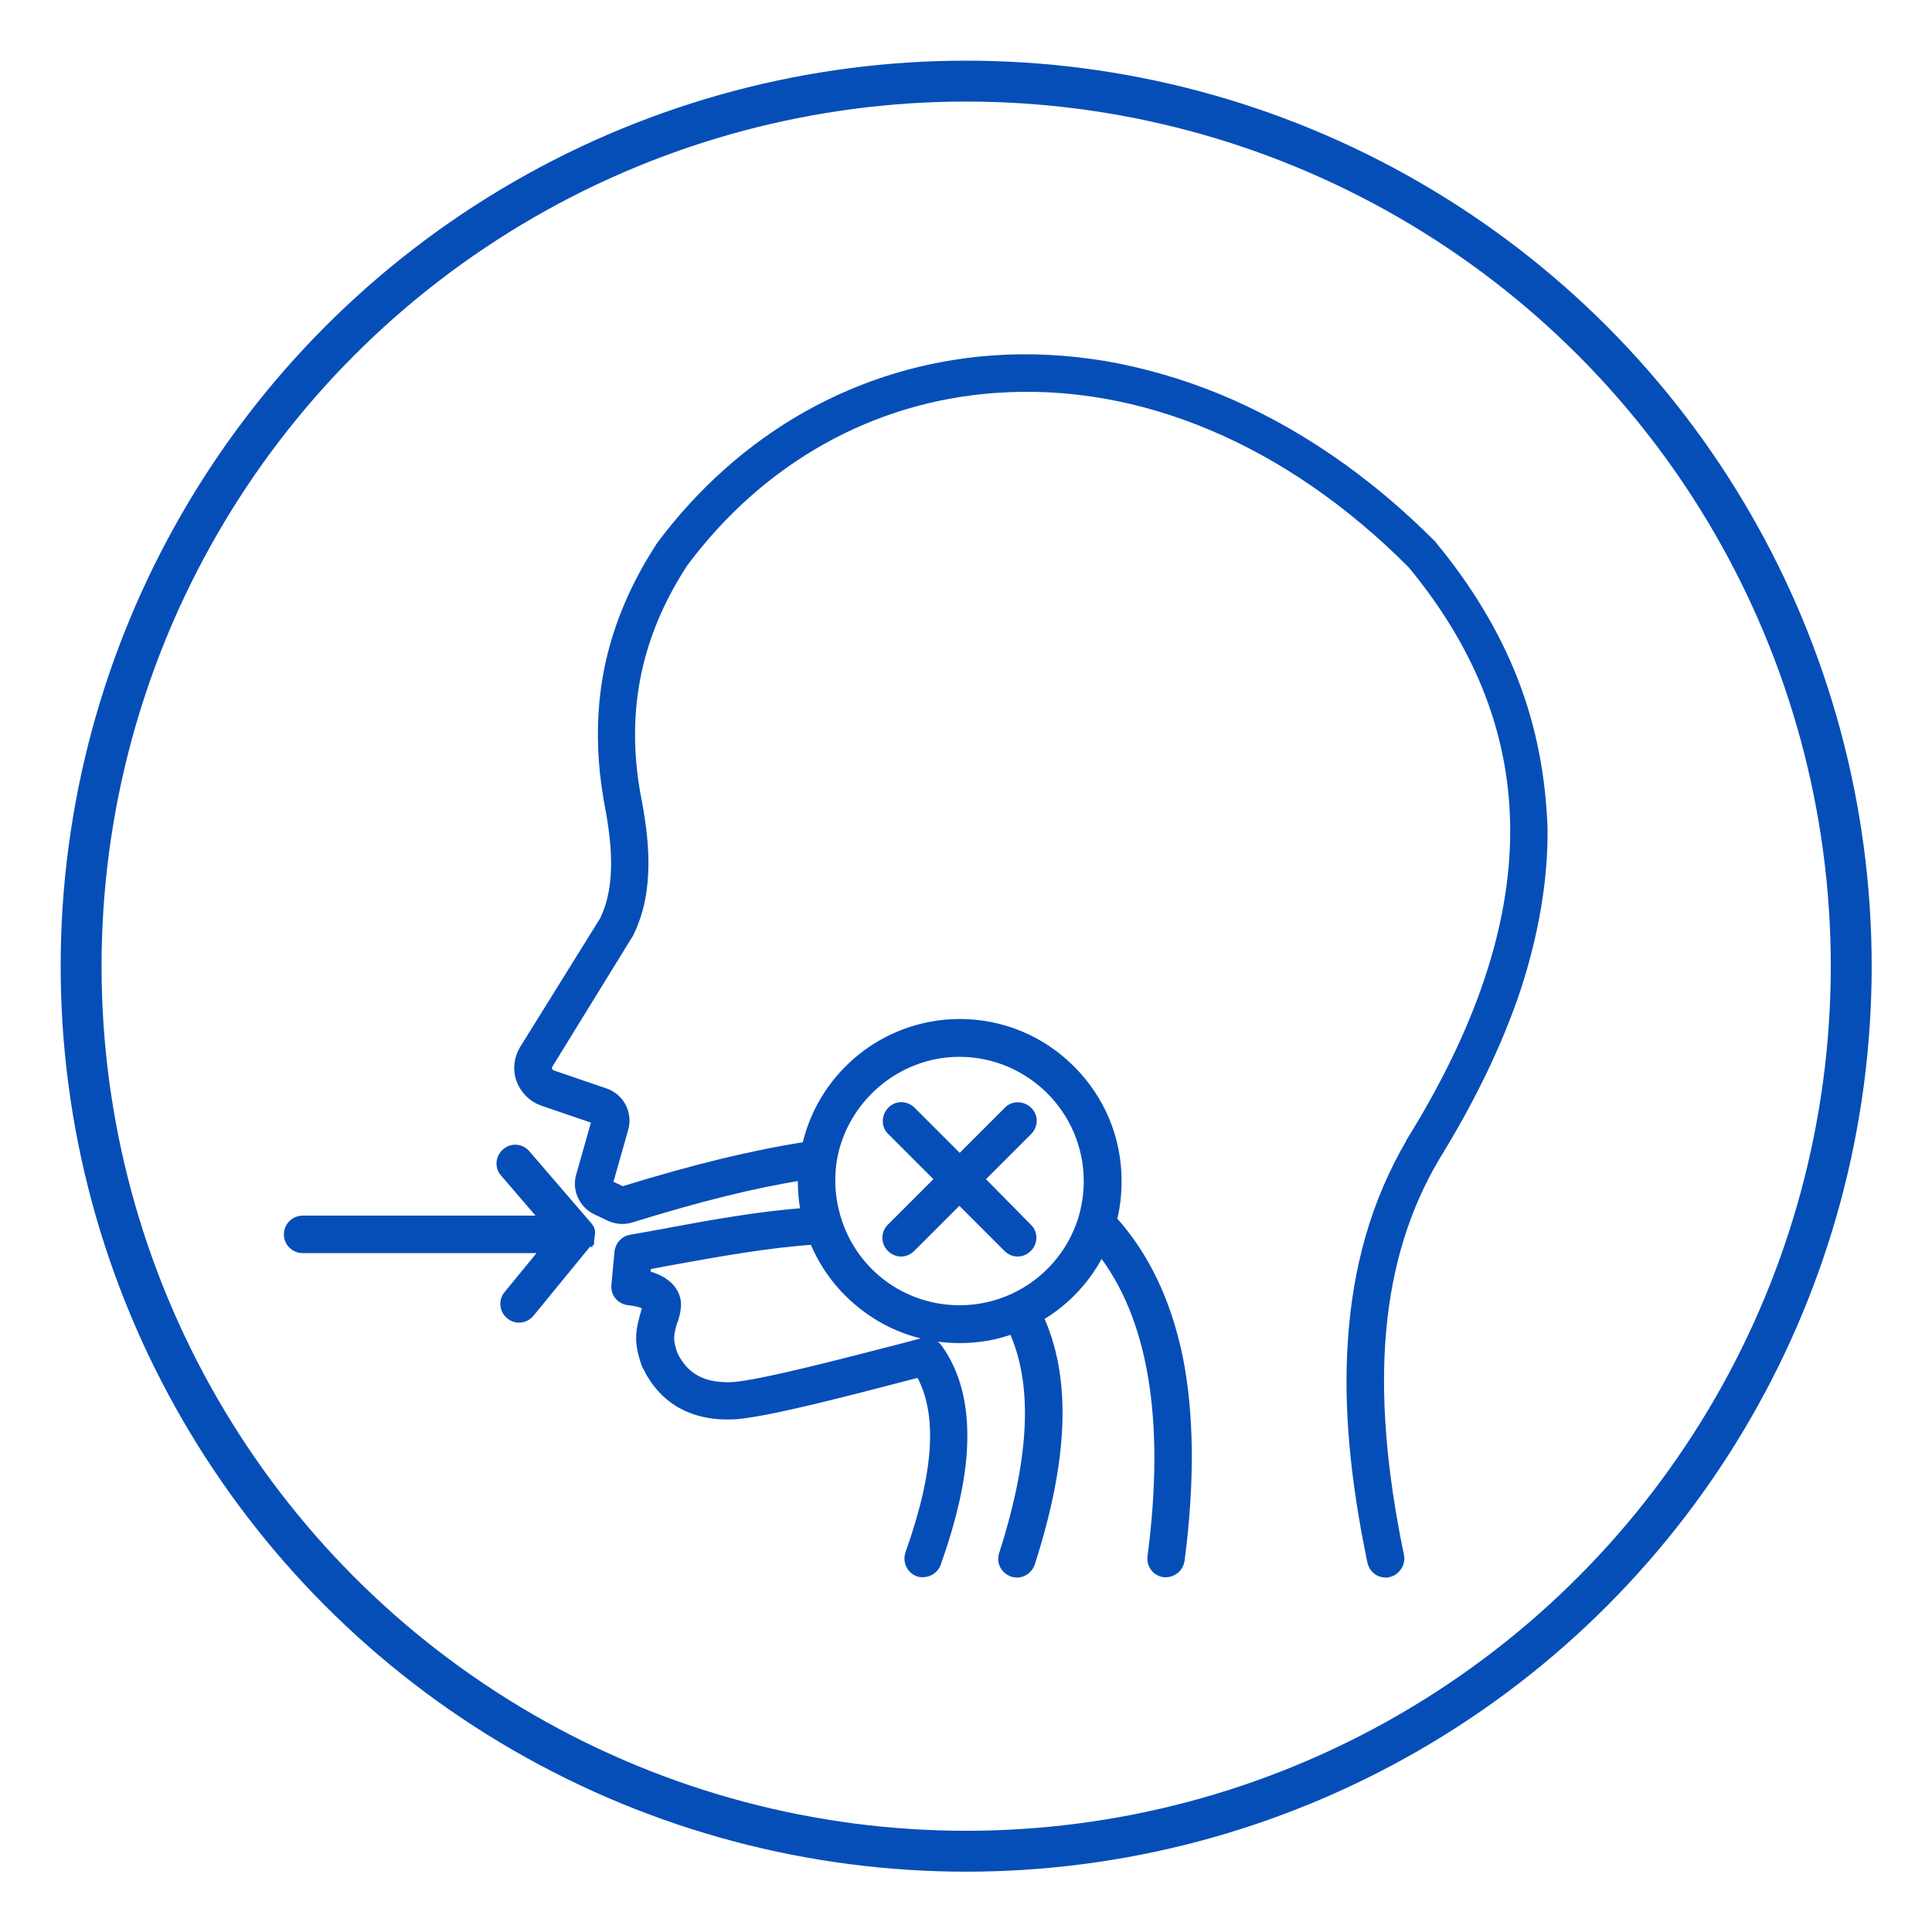 <svg xmlns="http://www.w3.org/2000/svg" xmlns:xlink="http://www.w3.org/1999/xlink" id="Layer_1" x="0px" y="0px" viewBox="0 0 566.9 566.9" style="enable-background:new 0 0 566.9 566.9;" xml:space="preserve"><style type="text/css">	.st0{fill:none;stroke:#064EB7;stroke-width:12;stroke-linecap:round;stroke-linejoin:round;}	.st1{fill:#064EB7;stroke:#064EB7;stroke-width:3;stroke-miterlimit:10;}</style><circle class="st0" cx="283.5" cy="283.5" r="259.7"></circle><g>	<path class="st1" d="M444,199.9c-5.3-13.7-13.3-27-23.7-39.6c-0.1-0.1-0.2-0.2-0.2-0.3c-19.2-19.3-40.5-33.8-63.1-43.1   c-10.8-4.4-22-7.6-33-9.5c-11-1.8-22-2.4-32.7-1.6c-38.7,2.8-73.3,22.2-97.4,54.6c-0.1,0.1-0.1,0.1-0.1,0.2   c-7.1,10.9-12,22.3-14.6,33.9c-2.8,12.6-3,26-0.6,39.8v0.1c2.3,11.8,4,25.2-1.2,35.8L153.9,308c-1.6,2.6-2,5.9-0.9,8.8   s3.4,5.2,6.3,6.2l15.5,5.3c0.2,0.1,0.4,0.3,0.3,0.6l-4.6,16.2c-1.1,3.9,0.8,8,4.4,9.8l4,1.9c1.9,0.9,4.1,1.1,6.1,0.5   c19.7-6.1,35.9-10.2,50.6-12.5c0,0.6,0,1.2,0,1.8c0,3.1,0.3,6.2,0.9,9.3c-13.5,1-27.6,3.5-42.5,6.3c-2.9,0.5-5.9,1.1-8.9,1.6   c-1.8,0.3-3.1,1.8-3.3,3.6l-0.9,9.8c-0.1,1.1,0.2,2.1,0.9,2.9s1.7,1.3,2.7,1.4c2.2,0.2,4.8,0.9,5.6,1.6c-0.1,0.4-0.2,0.7-0.3,1.1   c-1.8,6.3-2.5,9-0.1,16c0.1,0.1,0.1,0.3,0.2,0.4c2.4,5,5.8,8.8,10.1,11.2c4.5,2.5,10,3.6,16.4,3.1c0.1,0,0.1,0,0.1,0   c10.4-1.1,30.7-6.4,52.2-12l1.3-0.3c6.7,11.5,5.8,29-2.9,53.4c-0.7,2.1,0.4,4.4,2.4,5.1c0.5,0.2,0.9,0.2,1.3,0.2   c1.6,0,3.2-1,3.8-2.6c4.8-13.6,7.4-25.1,7.7-35.1c0.4-11.3-2-20.7-7.3-28c-1-1.3-2.6-1.9-4.2-1.5l-4.1,1.1   c-20.2,5.2-41.1,10.7-51,11.8c-9.1,0.6-15-2.4-18.4-9.6c-1.3-4.1-1.3-5.2-0.1-9.5c0.3-0.6,0.5-1.2,0.7-2.1c0.1-0.5,0.3-1.1,0.3-1.6   c0.4-2-0.1-4-1.3-5.6c-1.8-2.5-5-3.7-7.6-4.4l0.3-3.1c2-0.4,4-0.7,5.9-1.1c15.3-2.8,29.8-5.4,43.4-6.3c3.2,7.9,8.4,14.7,15.4,19.9   c7.9,5.9,17.4,9,27.3,9c5.4,0,10.7-0.9,15.7-2.8c7.4,15.9,6.5,37.7-2.7,66.4c-0.7,2.1,0.5,4.3,2.6,5c0.4,0.1,0.8,0.2,1.2,0.2   c1.7,0,3.2-1.1,3.8-2.8c9.9-30.7,10.7-54.4,2.4-72.2c8-4.6,14.4-11.5,18.4-19.8c15.4,19.5,20.5,49.8,15.2,90.2   c-0.3,2.2,1.2,4.2,3.4,4.5c0.2,0,0.4,0,0.5,0c2,0,3.7-1.5,4-3.5c3-23,2.8-43.1-0.6-59.8c-3.4-16.2-9.9-29.7-19.3-40   c1-3.7,1.4-7.6,1.4-11.5c0-12.3-4.8-23.8-13.5-32.5s-20.2-13.5-32.5-13.5c-11,0-21.7,4-30,11.2c-7.5,6.5-12.7,15.2-14.8,24.8   c-15.6,2.4-32.9,6.6-54,13.1c-0.1,0-0.2,0-0.3,0l-4-1.9c-0.2-0.1-0.2-0.3-0.2-0.4l4.6-16.2c1.2-4.3-1.1-8.8-5.4-10.3l-15.5-5.3   c-0.9-0.3-1.2-1-1.4-1.4c-0.1-0.4-0.3-1.1,0.2-1.9l23.4-38c0.1-0.1,0.1-0.2,0.2-0.3c6.4-12.8,4.6-27.9,2-41   c-4.3-24.6,0.3-46.8,14-67.8c22.7-30.5,55.2-48.7,91.6-51.3c42.8-3.1,86.3,15.3,122.5,51.7c40.3,48.8,40.2,104.2-0.4,169.6   c0,0,0,0,0,0.1c-5.1,8.7-9.2,18.2-12,28.1c-2.7,9.4-4.4,19.5-5.1,30.2c-1.3,19,0.6,40.2,5.7,64.7c0.4,1.9,2,3.2,3.9,3.2   c0.3,0,0.5,0,0.8-0.1c2.1-0.5,3.5-2.6,3.1-4.7c-10.4-50.1-7.1-87.4,10.5-117.2c10.5-17,18.5-33.6,23.8-49.5   c5.2-16,7.9-31.6,7.8-46.5C452.1,228.3,449.4,213.8,444,199.9L444,199.9z M281.5,308.6c20.9,0,38,17,38,38c0,3.9-0.6,7.7-1.7,11.3   l0,0c-3.2,10.2-10.6,18.6-20.3,23.1c-5,2.3-10.4,3.5-15.9,3.5c-16.5,0-31-10.5-36.1-26.2c-1.2-3.8-1.9-7.7-1.9-11.8   c0-2,0.1-3.9,0.4-5.8l0,0C246.9,322.4,263,308.6,281.5,308.6L281.5,308.6z"></path>	<path class="st1" d="M173.1,362.1c0-0.1,0-0.2,0-0.3v-0.1c0-0.1,0-0.2,0-0.3v-0.1c0-0.1-0.1-0.2-0.1-0.3v-0.1   c0-0.1-0.1-0.2-0.1-0.2s0-0.1-0.1-0.1c0-0.1-0.1-0.1-0.1-0.2c0,0,0-0.1-0.1-0.1c-0.1-0.1-0.1-0.2-0.2-0.3l-0.1-0.1   c-0.1-0.1-0.1-0.1-0.1-0.2l-0.1-0.1l0,0l-17.9-20.8c-1.4-1.7-4-1.9-5.6-0.4c-1.7,1.4-1.9,4-0.4,5.6l12.2,14.2H88.8   c-2.2,0-4,1.8-4,4s1.8,4,4,4h71.8l-11.4,13.9c-1.4,1.7-1.1,4.2,0.6,5.6c0.7,0.6,1.6,0.9,2.5,0.9c1.1,0,2.3-0.5,3.1-1.5l16.7-20.4   l0,0c0.1-0.1,0.1-0.2,0.2-0.2c0,0,0,0,0-0.1c0.1-0.1,0.1-0.2,0.2-0.3c0,0,0-0.1,0.1-0.1c0,0,0-0.1,0.1-0.1v-0.1c0,0,0-0.1,0.1-0.1   c0-0.1,0.1-0.1,0.1-0.2v-0.1c0-0.1,0.1-0.2,0.1-0.3V363c0-0.1,0-0.2,0-0.2v-0.1C173,362.3,173.1,362.2,173.1,362.1L173.1,362.1   L173.1,362.1z"></path>	<path class="st1" d="M261.6,366c0.8,0.8,1.8,1.2,2.8,1.2s2-0.4,2.8-1.2l14.3-14.3l14.3,14.3c0.8,0.8,1.8,1.2,2.8,1.2s2-0.4,2.8-1.2   c1.6-1.6,1.6-4.1,0-5.6L287.2,346l14.3-14.3c1.6-1.6,1.6-4.1,0-5.6s-4.1-1.6-5.6,0l-14.3,14.3l-14.3-14.3c-1.6-1.6-4.1-1.6-5.6,0   s-1.6,4.1,0,5.6L276,346l-14.3,14.3C260,361.9,260,364.4,261.6,366z"></path></g></svg>